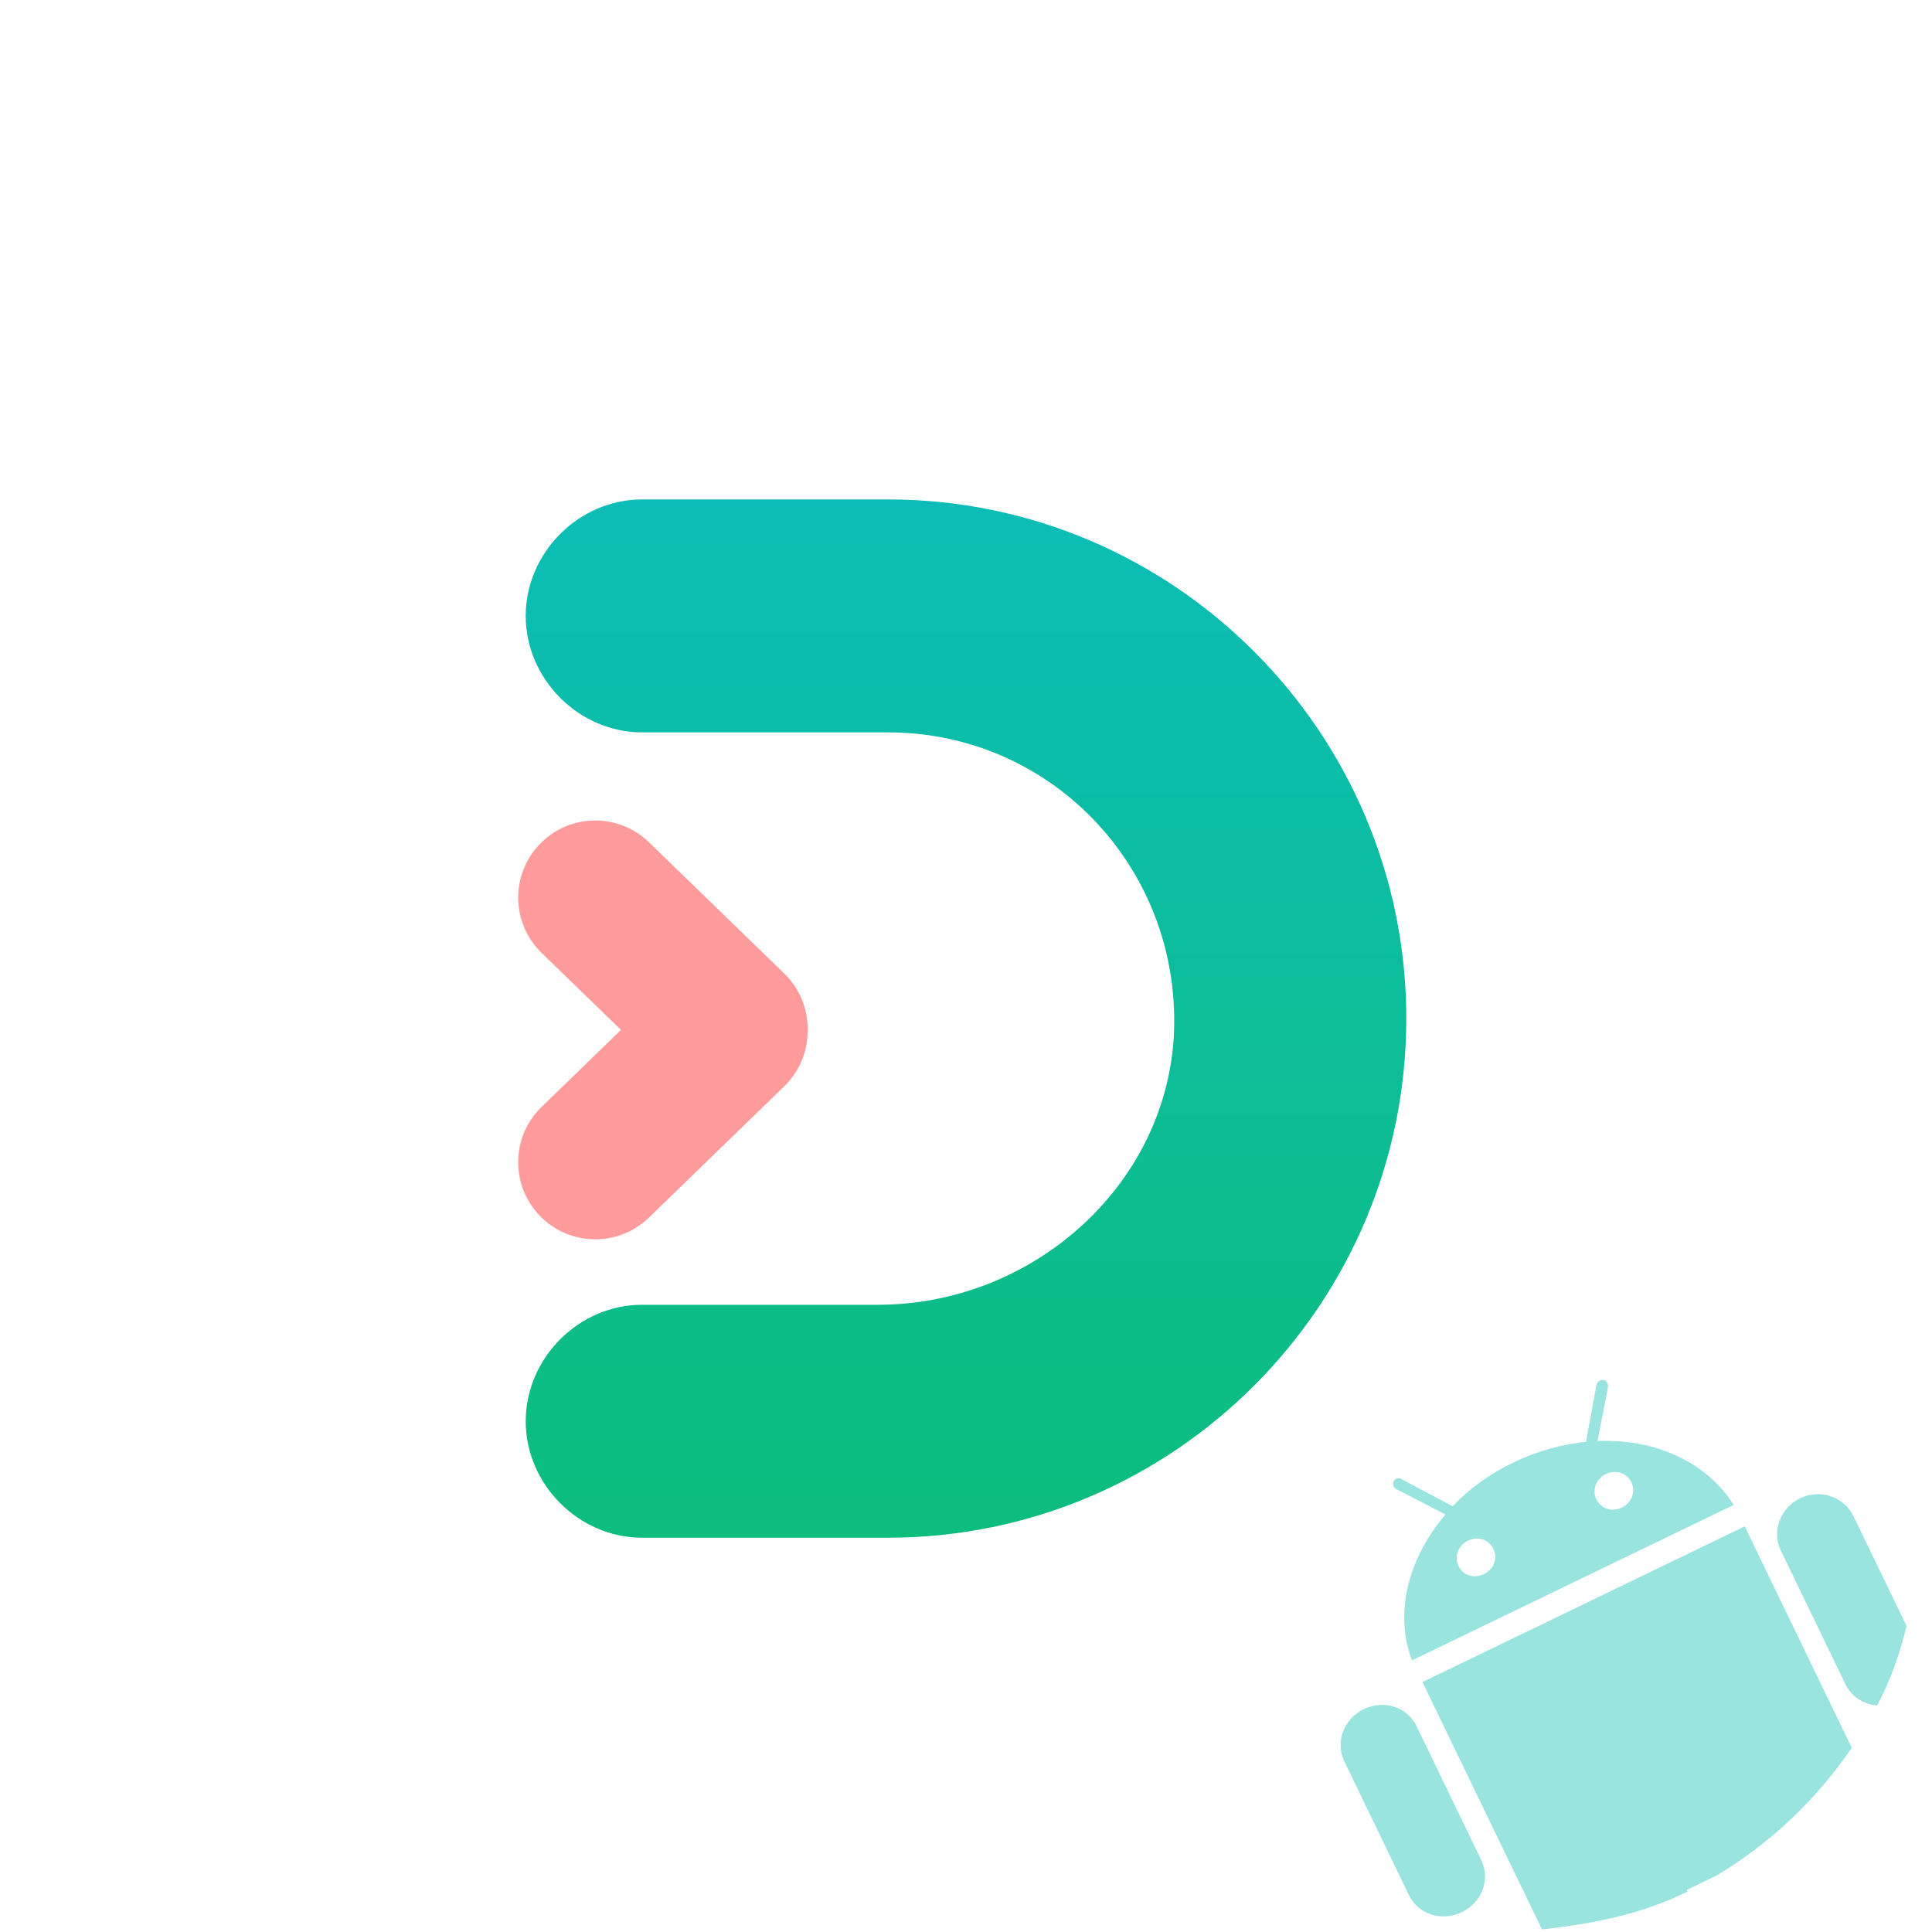 <svg width="147" height="147" viewBox="0 0 147 147" fill="none" xmlns="http://www.w3.org/2000/svg">
<rect width="147" height="147" rx="33.011" fill="white"/>
<path fill-rule="evenodd" clip-rule="evenodd" d="M128.402 143.922C125.325 145.454 121.826 146.317 117.331 146.802C117.302 146.754 117.276 146.704 117.251 146.653L108.231 127.984L108.231 127.983L132.753 116.135L140.893 132.984C138.218 136.916 134.72 140.231 130.634 142.692L128.343 143.799L128.402 143.922ZM145.063 123.713C144.56 125.81 143.895 127.672 143.013 129.402C142.952 129.522 142.89 129.642 142.828 129.761C141.803 129.687 140.874 129.101 140.415 128.152L135.485 117.948C134.79 116.509 135.465 114.722 136.971 113.994L136.972 113.995C138.477 113.268 140.254 113.87 140.992 115.289L145.063 123.713ZM102.274 133.993C101.579 132.555 102.255 130.767 103.759 130.04L103.76 130.041C105.308 129.293 107.086 129.896 107.781 131.335L112.71 141.537C113.406 142.976 112.774 144.744 111.225 145.493C109.676 146.241 107.899 145.637 107.204 144.198L102.274 133.993ZM122.358 105.493L121.55 109.643C125.92 109.464 129.848 111.22 131.913 114.505L107.433 126.333C106.058 122.716 107.165 118.526 109.978 115.235L106.224 113.288C106.123 113.233 106.047 113.14 106.014 113.029C105.98 112.918 105.992 112.799 106.046 112.696C106.156 112.486 106.435 112.405 106.667 112.554L110.523 114.605C111.786 113.265 113.363 112.137 115.17 111.264C116.903 110.433 118.765 109.904 120.675 109.7L121.464 105.403C121.512 105.171 121.729 104.962 121.962 105.006C122.218 104.987 122.341 105.241 122.358 105.493ZM110.965 119.144C111.313 119.864 112.138 120.144 112.912 119.769C113.643 119.416 113.979 118.575 113.632 117.856C113.284 117.136 112.46 116.856 111.685 117.23C110.954 117.584 110.617 118.424 110.965 119.144ZM121.461 114.073C121.809 114.792 122.634 115.072 123.409 114.698C124.14 114.345 124.477 113.504 124.129 112.784C123.781 112.064 122.956 111.785 122.182 112.159C121.451 112.512 121.113 113.353 121.461 114.073Z" fill="#0DBEB3" fill-opacity="0.42"/>
<g filter="url(#filter0_i_27_1306)">
<path d="M48.849 95.276H66.8C78.43 95.276 88.543 86.413 89.302 75.019C90.06 62.359 80.2 51.724 67.558 51.724H48.849C44.045 51.724 40 47.673 40 42.862C40 38.051 44.045 34 48.849 34H67.558C89.302 34 107 51.724 107 73.5C107 95.276 89.302 113 67.558 113H48.849C44.045 113 40 108.949 40 104.138C40 99.327 44.045 95.276 48.849 95.276Z" fill="url(#paint0_linear_27_1306)"/>
</g>
<g filter="url(#filter1_i_27_1306)">
<path fill-rule="evenodd" clip-rule="evenodd" d="M49.379 60.085C47.054 57.829 43.34 57.885 41.084 60.21C38.829 62.535 38.885 66.248 41.209 68.504L47.247 74.362L41.209 80.221C38.885 82.477 38.829 86.19 41.084 88.515C43.34 90.84 47.054 90.896 49.379 88.64L59.669 78.656C60.875 77.486 61.47 75.923 61.449 74.366C61.472 72.806 60.877 71.241 59.669 70.069L49.379 60.085Z" fill="#FF9B9B"/>
</g>
<defs>
<filter id="filter0_i_27_1306" x="40" y="34" width="67" height="83" filterUnits="userSpaceOnUse" color-interpolation-filters="sRGB">
<feFlood flood-opacity="0" result="BackgroundImageFix"/>
<feBlend mode="normal" in="SourceGraphic" in2="BackgroundImageFix" result="shape"/>
<feColorMatrix in="SourceAlpha" type="matrix" values="0 0 0 0 0 0 0 0 0 0 0 0 0 0 0 0 0 0 127 0" result="hardAlpha"/>
<feOffset dy="4"/>
<feGaussianBlur stdDeviation="2"/>
<feComposite in2="hardAlpha" operator="arithmetic" k2="-1" k3="1"/>
<feColorMatrix type="matrix" values="0 0 0 0 0 0 0 0 0 0 0 0 0 0 0 0 0 0 0.25 0"/>
<feBlend mode="normal" in2="shape" result="effect1_innerShadow_27_1306"/>
</filter>
<filter id="filter1_i_27_1306" x="39.428" y="58.429" width="22.021" height="35.867" filterUnits="userSpaceOnUse" color-interpolation-filters="sRGB">
<feFlood flood-opacity="0" result="BackgroundImageFix"/>
<feBlend mode="normal" in="SourceGraphic" in2="BackgroundImageFix" result="shape"/>
<feColorMatrix in="SourceAlpha" type="matrix" values="0 0 0 0 0 0 0 0 0 0 0 0 0 0 0 0 0 0 127 0" result="hardAlpha"/>
<feOffset dy="4"/>
<feGaussianBlur stdDeviation="2"/>
<feComposite in2="hardAlpha" operator="arithmetic" k2="-1" k3="1"/>
<feColorMatrix type="matrix" values="0 0 0 0 0 0 0 0 0 0 0 0 0 0 0 0 0 0 0.25 0"/>
<feBlend mode="normal" in2="shape" result="effect1_innerShadow_27_1306"/>
</filter>
<linearGradient id="paint0_linear_27_1306" x1="73.5" y1="34" x2="73.5" y2="113" gradientUnits="userSpaceOnUse">
<stop stop-color="#0CBDB7"/>
<stop offset="1" stop-color="#0CBD7D"/>
</linearGradient>
</defs>
</svg>
